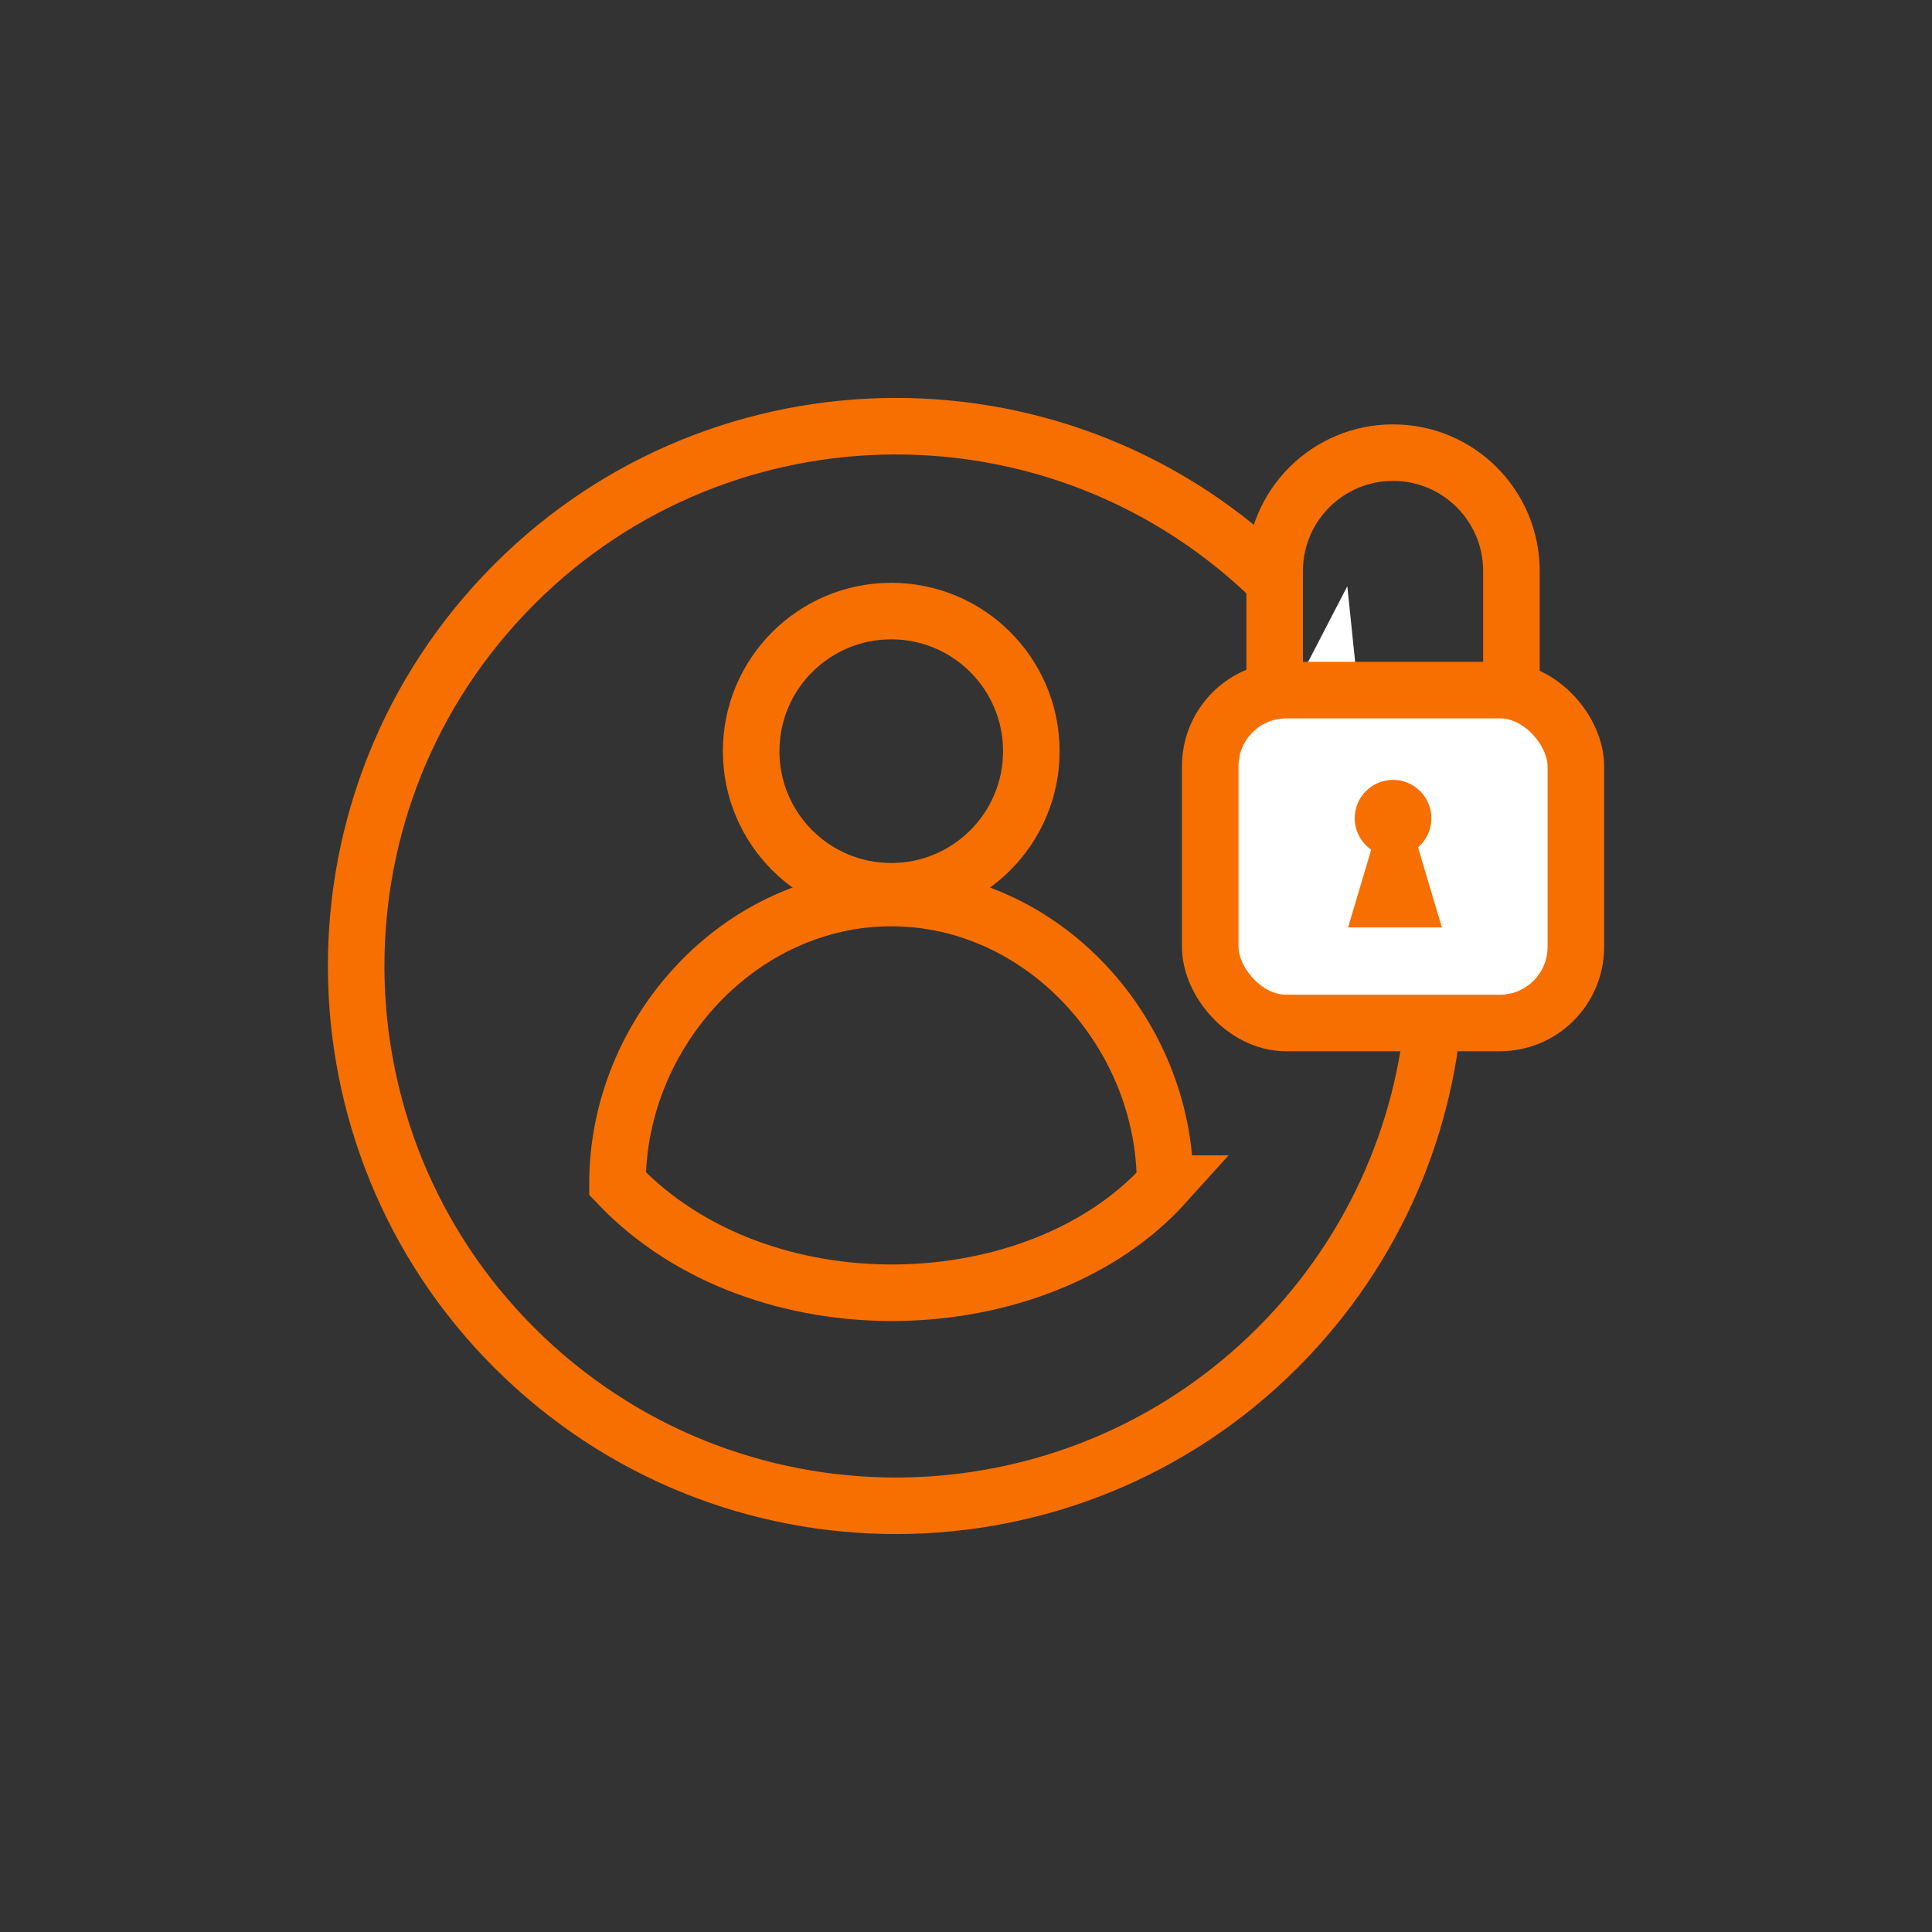 <?xml version="1.0" encoding="UTF-8"?>
<svg xmlns="http://www.w3.org/2000/svg" id="Calque_1" data-name="Calque 1" viewBox="0 0 820 820">
  <rect x="0" y="0" width="820" height="820" fill="#333333" stroke="none"/>
  <defs>
    <style>
      .cls-1, .cls-2 {
        fill: #fff;
      }

      .cls-3 {
        fill: #f76f00;
      }

      .cls-2, .cls-4 {
        stroke: #f76f00;
        stroke-miterlimit: 10;
        stroke-width: 24px;
      }

      .cls-4 {
        fill: none;
      }
    </style>
  </defs>
  <g>
    <circle class="cls-4" cx="378.27" cy="318.82" r="59.46"></circle>
    <path class="cls-4" d="m494.48,502.35c0-64.18-52.03-121.2-116.2-121.2s-116.2,57.03-116.2,121.2c60.4,63.8,178.54,59.72,232.41,0Z"></path>
    <path class="cls-4" d="m609.28,416.61c-1.55,54.38-22.37,108.42-62.74,151.01-87.05,91.83-232.06,95.7-323.89,8.65-91.83-87.05-95.7-232.06-8.65-323.89,87.05-91.83,232.06-95.7,323.89-8.65"></path>
  </g>
  <polygon class="cls-1" points="550.35 290.31 571.84 248.81 576.29 291.79 550.35 290.31"></polygon>
  <rect class="cls-2" x="513.66" y="292.9" width="155.18" height="141.29" rx="32.28" ry="32.28"></rect>
  <path class="cls-4" d="m641.49,291.8v-49.45c0-27.75-22.49-50.24-50.24-50.24s-50.24,22.49-50.24,50.24v50.55"></path>
  <circle class="cls-3" cx="591.25" cy="347.28" r="16.27"></circle>
  <polygon class="cls-3" points="611.97 393.63 572.16 393.63 582.69 358.27 601.44 358.27 611.97 393.63"></polygon>
</svg>
